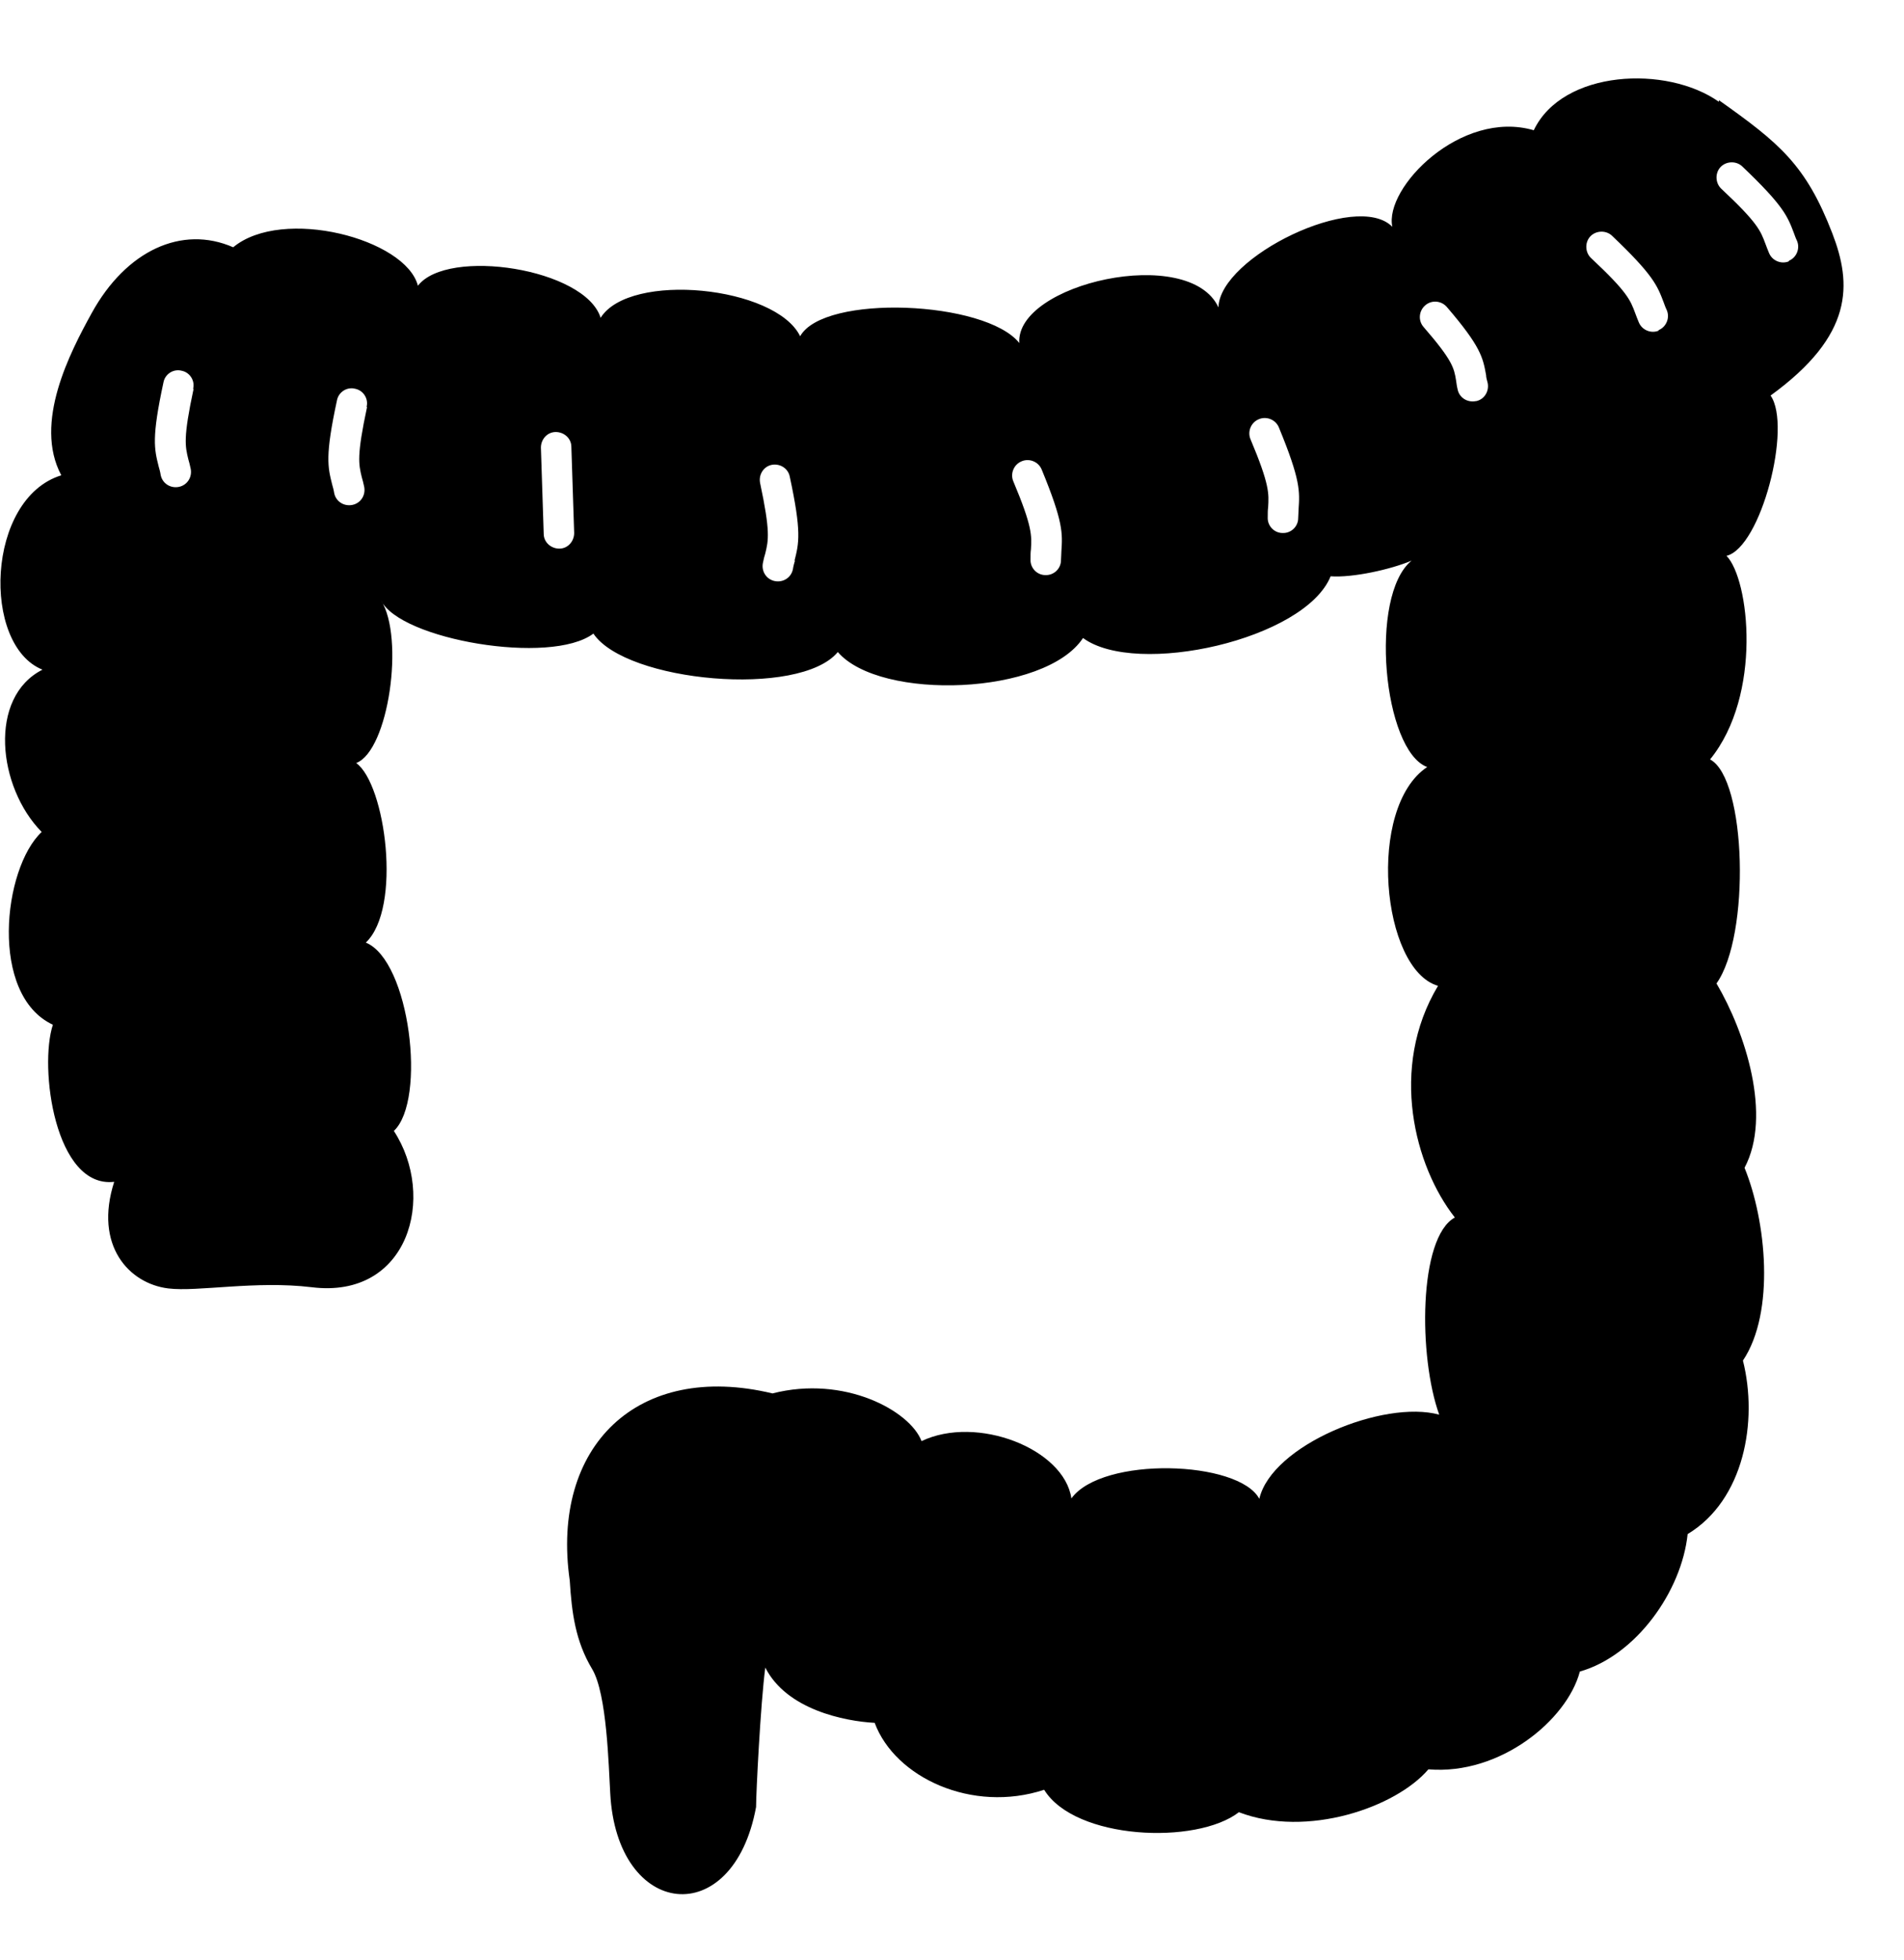 <?xml version="1.0" encoding="UTF-8"?>
<svg id="_圖層_1" data-name="圖層 1" xmlns="http://www.w3.org/2000/svg" viewBox="0 0 47.52 48.91">
  <defs>
    <style>
      .cls-1 {
        fill-rule: evenodd;
      }
    </style>
  </defs>
  <path class="cls-1" d="M42.9,2.54c-1.3-.92-3.9-.8-4.62,.71-1.82-.53-3.74,1.44-3.53,2.41-.89-.91-4.31,.75-4.34,2.01-.73-1.58-5.07-.59-4.97,.89-.84-1.06-4.88-1.23-5.47-.17-.61-1.25-4.25-1.62-4.98-.46-.38-1.23-3.82-1.76-4.56-.8-.3-1.17-3.38-1.98-4.61-.96-1.28-.56-2.67,.08-3.53,1.64-.54,.98-1.46,2.74-.76,4.05-1.88,.58-1.99,4.24-.47,4.85-1.36,.69-1.12,2.93-.02,4.05-.97,.91-1.31,4.07,.28,4.81-.35,1.06,.05,4.09,1.53,3.92-.51,1.59,.37,2.54,1.35,2.66,.73,.09,2.18-.2,3.58-.03,2.42,.3,3.12-2.26,2.05-3.9,.82-.77,.4-4.25-.7-4.7,.91-.86,.49-3.96-.24-4.48,.81-.31,1.21-3.13,.62-4.06,.47,.98,4.24,1.63,5.3,.83,.81,1.21,5.15,1.61,6.1,.46,1.06,1.23,5.18,1.08,6.12-.35,1.33,.98,5.54,.04,6.18-1.54,.55,.04,1.5-.17,2.02-.39-1.07,.87-.71,4.74,.39,5.15-1.52,1.01-1.14,5.05,.27,5.46-1.23,2.05-.58,4.51,.42,5.78-.91,.5-.91,3.48-.39,4.92-1.39-.38-4.18,.76-4.49,2.1-.51-.96-3.92-1.07-4.69-.01-.18-1.24-2.36-2.09-3.74-1.43-.29-.76-1.93-1.65-3.72-1.19-3.37-.81-5.54,1.32-5.06,4.67,.05,.8,.14,1.51,.56,2.21,.37,.62,.41,2.42,.45,3.09,.16,3.14,3.07,3.46,3.64,.35,0-.34,.11-2.56,.23-3.48,.53,1.05,1.98,1.34,2.73,1.38,.51,1.37,2.44,2.26,4.23,1.67,.77,1.25,3.8,1.38,4.86,.56,1.7,.65,3.92-.12,4.73-1.07,1.79,.15,3.46-1.23,3.78-2.44,1.4-.4,2.54-2,2.69-3.43,1.41-.85,1.76-2.82,1.38-4.33,.81-1.21,.58-3.49,.04-4.81,.69-1.3,.02-3.38-.7-4.6,.85-1.19,.75-5.11-.16-5.59,1.31-1.61,.98-4.5,.41-5.08,.86-.21,1.64-3.23,1.1-4,2.08-1.51,2.03-2.78,1.54-4.05-.66-1.71-1.32-2.25-2.83-3.32ZM4.83,9.71c-.26,1.22-.21,1.42-.13,1.75,.02,.07,.04,.14,.06,.24,.04,.21-.09,.41-.3,.45-.21,.04-.41-.09-.45-.3-.01-.07-.03-.14-.05-.21h0c-.11-.44-.18-.71,.12-2.1,.04-.21,.25-.34,.45-.29,.21,.04,.34,.25,.29,.45Zm4.33,.45c-.26,1.22-.21,1.42-.13,1.75h0c.02,.07,.04,.14,.06,.24,.04,.21-.09,.41-.3,.45-.21,.04-.41-.09-.45-.3-.01-.07-.03-.14-.05-.21h0c-.11-.44-.18-.71,.12-2.1,.04-.21,.25-.34,.45-.29,.21,.04,.34,.25,.29,.45Zm4.8,3.53c-.21,0-.39-.16-.39-.37l-.07-2.15c0-.21,.16-.39,.37-.39,.21,0,.39,.16,.39,.37l.07,2.15c0,.21-.16,.39-.37,.39Zm5.88,.3c-.02,.07-.04,.14-.05,.21-.04,.21-.24,.34-.45,.3-.21-.04-.34-.24-.3-.45,.02-.1,.04-.18,.06-.24,.08-.33,.13-.54-.13-1.76-.04-.21,.09-.41,.29-.45,.21-.04,.41,.09,.45,.29,.3,1.39,.23,1.66,.12,2.1Zm6.65-.23c0,.08-.01,.16-.01,.22,0,.21-.18,.38-.39,.37-.21,0-.38-.18-.37-.39,0-.11,0-.18,.01-.25,.02-.34,.04-.56-.44-1.7-.08-.19,.01-.42,.21-.5,.19-.08,.42,.01,.5,.21,.54,1.31,.52,1.59,.49,2.04Zm5.92-1.05c0,.08-.01,.16-.01,.22,0,.21-.18,.38-.39,.37-.21,0-.38-.18-.37-.39,0-.11,0-.18,.01-.25,.02-.34,.04-.56-.44-1.7-.08-.19,.01-.42,.21-.5,.19-.08,.42,.01,.5,.21,.54,1.31,.52,1.59,.49,2.04Zm4.42-2.7c-.21,.04-.41-.09-.45-.29-.02-.08-.03-.16-.04-.23-.05-.31-.09-.5-.81-1.33-.14-.16-.12-.4,.04-.54,.16-.14,.4-.12,.54,.04,.85,.99,.9,1.26,.98,1.7h0c0,.06,.02,.12,.04,.2,.04,.21-.09,.41-.29,.45Zm4.57-1.76c-.19,.08-.42-.01-.5-.21-.03-.07-.06-.15-.09-.23-.12-.32-.19-.52-1.1-1.37-.15-.14-.16-.39-.02-.54,.14-.15,.39-.16,.54-.02,1.03,.98,1.13,1.24,1.29,1.66,.02,.05,.04,.12,.08,.2,.08,.19-.01,.42-.21,.5Zm3.25-1.73c-.19,.08-.42-.01-.5-.21-.03-.07-.06-.15-.09-.23-.12-.32-.19-.52-1.1-1.37-.15-.14-.16-.39-.02-.54,.14-.15,.39-.16,.54-.02,1.03,.98,1.13,1.24,1.29,1.66,.02,.05,.04,.12,.08,.2,.08,.19-.01,.42-.21,.5Z"/>
</svg>